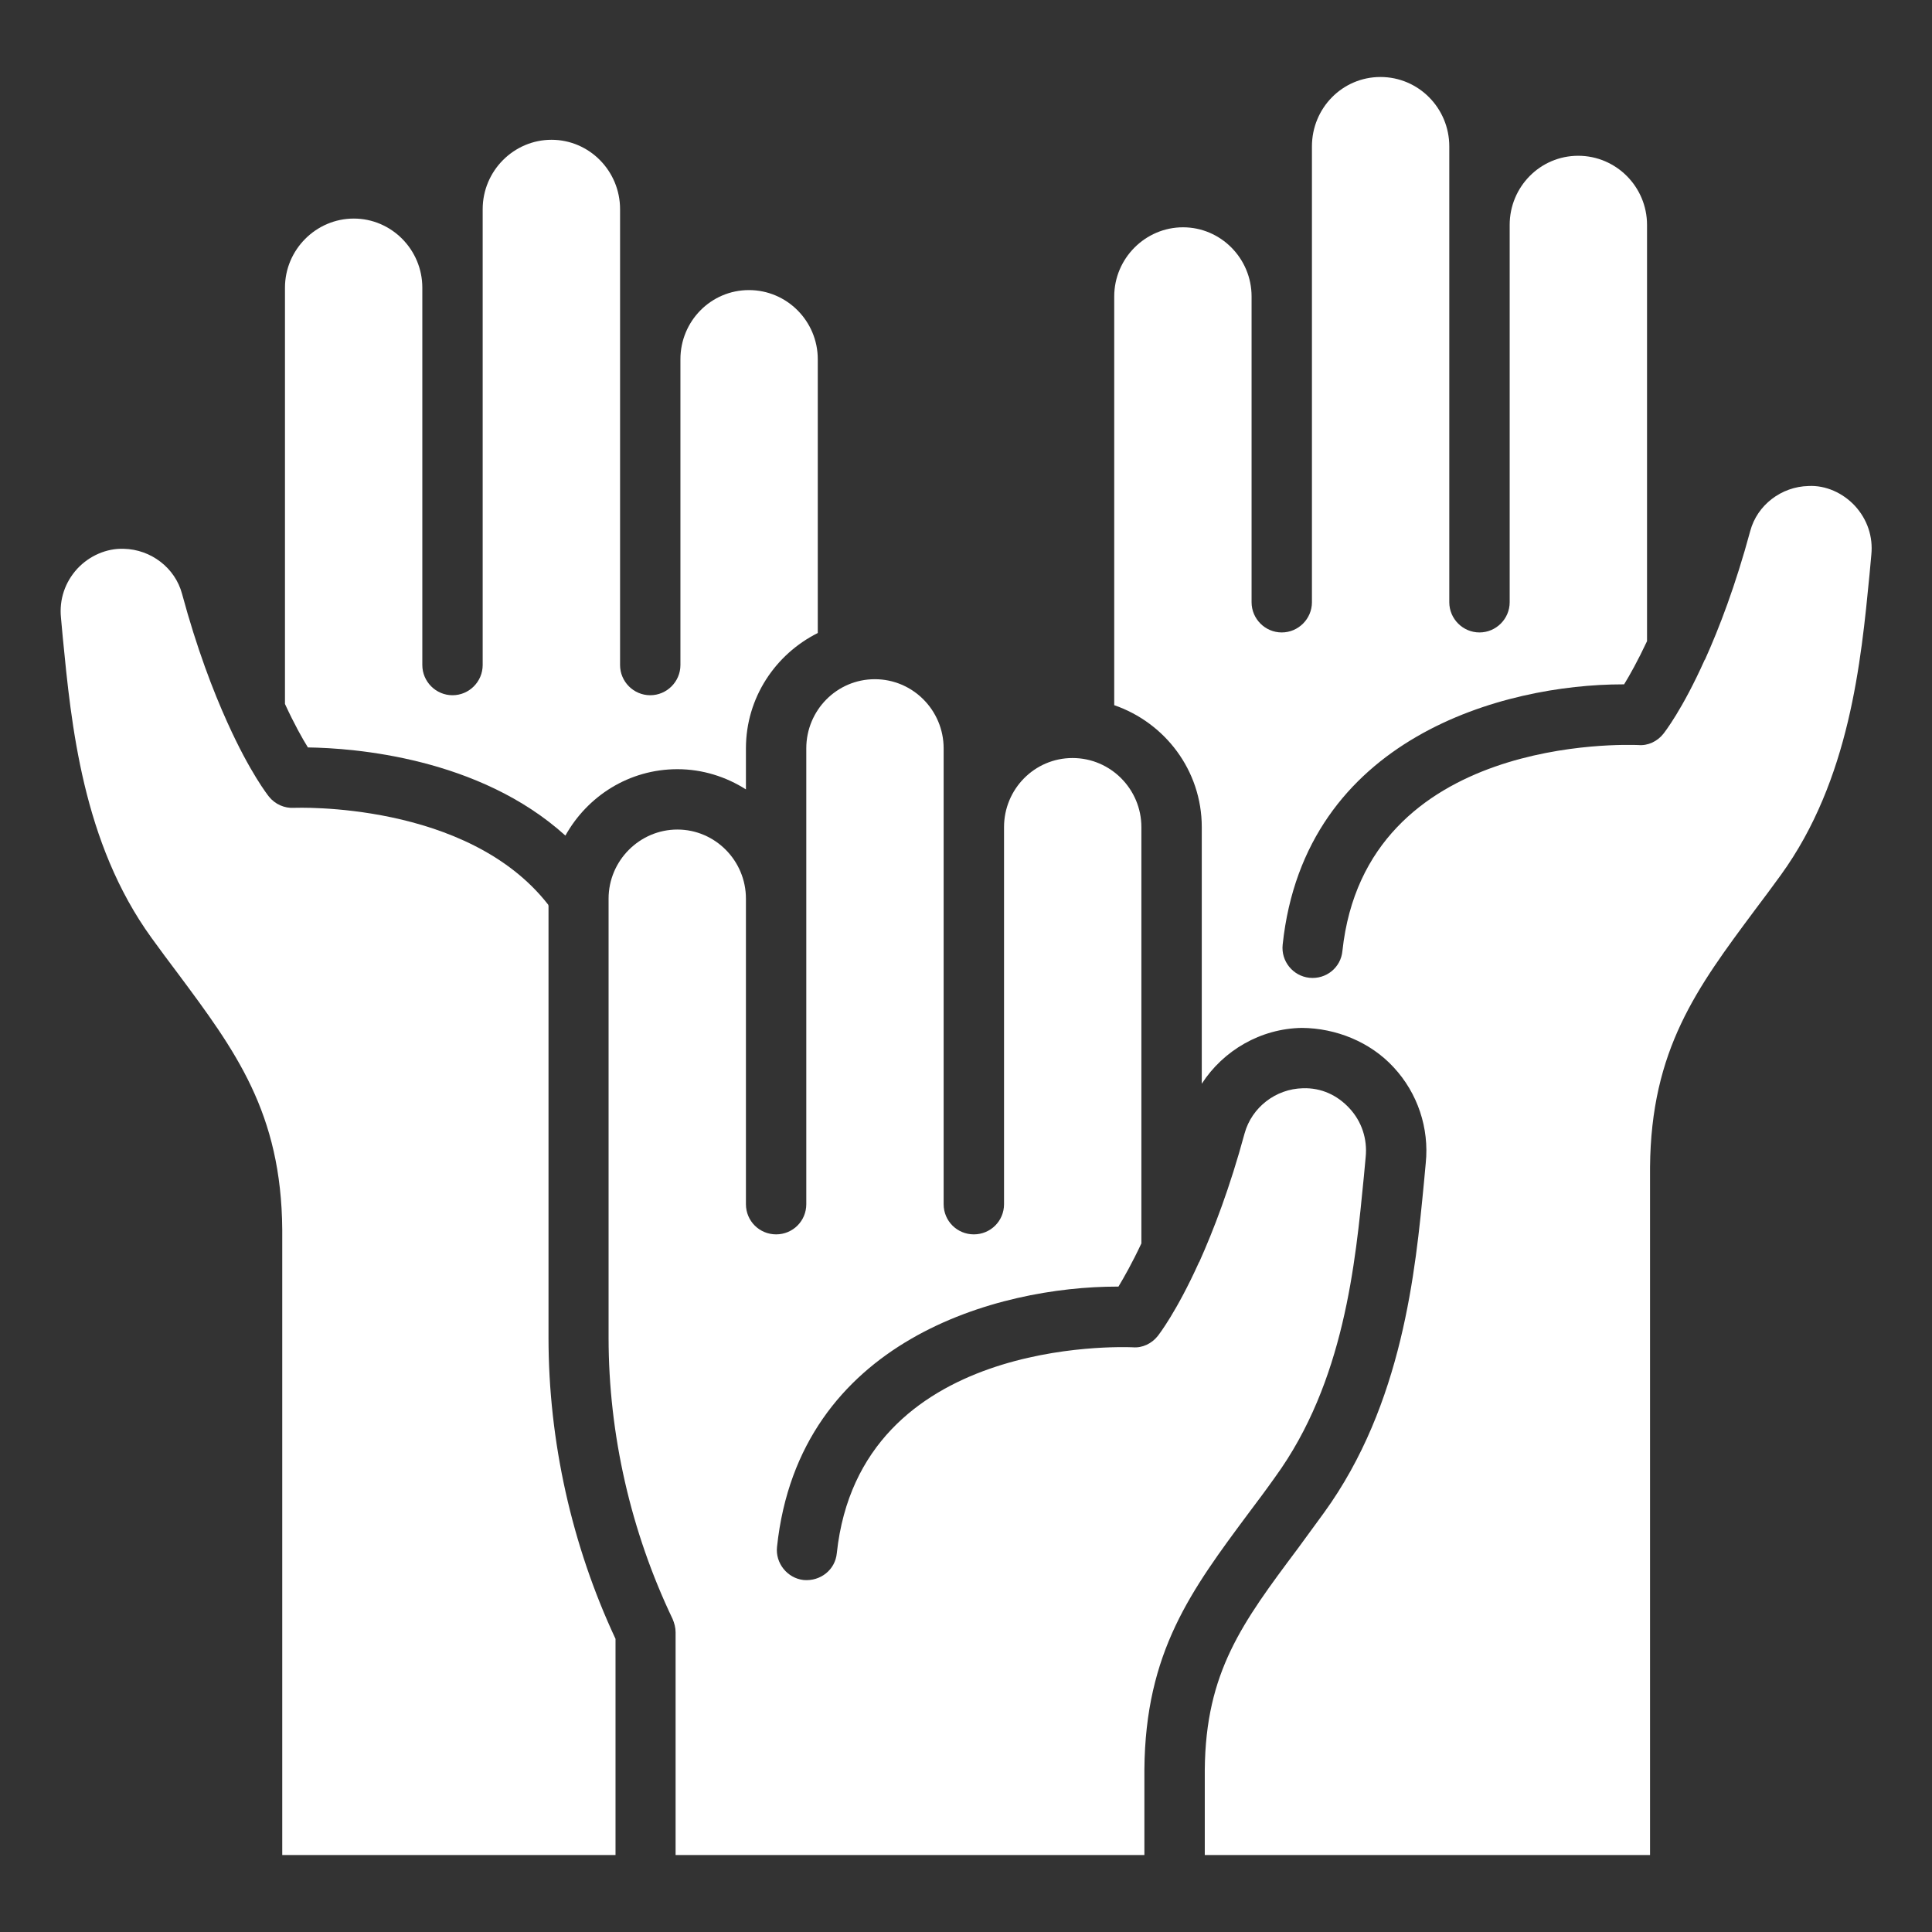 <svg xmlns="http://www.w3.org/2000/svg" width="54" height="54" viewBox="0 0 54 54" fill="none">
  <rect x="0" y="0" width="54" height="54" fill="#333333" stroke="none"/>
  <path d="M15.803 23.355C16.419 22.25 17.584 21.499 18.934 21.499C19.634 21.499 20.292 21.71 20.849 22.064V20.917C20.849 19.499 21.676 18.284 22.857 17.693V10.041C22.857 8.977 21.996 8.108 20.933 8.108C19.87 8.108 19.018 8.977 19.018 10.041V18.588C19.018 19.052 18.638 19.432 18.174 19.432C17.71 19.432 17.331 19.052 17.331 18.588V5.847C17.331 4.776 16.47 3.907 15.415 3.907C14.361 3.907 13.491 4.776 13.491 5.847V18.588C13.491 19.052 13.112 19.432 12.648 19.432C12.184 19.432 11.804 19.052 11.804 18.588V8.041C11.804 6.978 10.943 6.109 9.889 6.109C8.834 6.109 7.965 6.978 7.965 8.041V19.676C8.226 20.242 8.454 20.647 8.606 20.891C9.889 20.908 13.39 21.17 15.803 23.355Z" fill="white"/>
  <path d="M51.848 14.141C51.511 13.778 51.03 13.559 50.549 13.584C49.789 13.601 49.114 14.116 48.92 14.841C48.507 16.369 48.051 17.558 47.655 18.436C47.655 18.436 47.652 18.439 47.646 18.444C47.022 19.837 46.524 20.469 46.49 20.512C46.322 20.723 46.06 20.849 45.79 20.824C45.478 20.815 38.171 20.528 37.521 26.578C37.479 27.042 37.066 27.38 36.593 27.329C36.138 27.278 35.8 26.865 35.851 26.401C36.467 20.604 42.052 19.128 45.351 19.128H45.394C45.545 18.883 45.773 18.478 46.035 17.921V6.286C46.035 5.223 45.174 4.354 44.111 4.354C43.048 4.354 42.196 5.223 42.196 6.286V16.833C42.196 17.297 41.816 17.677 41.352 17.677C40.888 17.677 40.508 17.297 40.508 16.833V4.092C40.508 3.021 39.648 2.152 38.584 2.152C37.521 2.152 36.669 3.021 36.669 4.092V16.833C36.669 17.297 36.289 17.677 35.825 17.677C35.361 17.677 34.982 17.297 34.982 16.833V8.286C34.982 7.222 34.121 6.353 33.066 6.353C32.012 6.353 31.143 7.222 31.143 8.286V19.71C32.56 20.199 33.59 21.532 33.59 23.119V30.291C34.188 29.363 35.235 28.747 36.391 28.73C37.336 28.738 38.298 29.118 38.956 29.835C39.622 30.552 39.951 31.531 39.85 32.51L39.8 33.05C39.563 35.513 39.209 39.243 37.007 42.28C36.754 42.626 36.509 42.964 36.273 43.284C34.72 45.36 33.699 46.735 33.674 49.461V51.848H46.119V32.628C46.145 29.337 47.427 27.616 49.047 25.439C49.283 25.127 49.528 24.798 49.773 24.46C51.705 21.794 52.017 18.478 52.253 16.065L52.304 15.508C52.355 15.002 52.194 14.521 51.848 14.141Z" fill="white"/>
  <path d="M35.64 41.285C37.572 38.627 37.884 35.311 38.12 32.889L38.171 32.341C38.222 31.835 38.061 31.345 37.715 30.974C37.378 30.611 36.931 30.4 36.416 30.417C35.657 30.434 34.99 30.949 34.788 31.674C34.374 33.202 33.919 34.383 33.522 35.269C33.522 35.269 33.522 35.277 33.514 35.277C32.889 36.661 32.391 37.302 32.358 37.344C32.189 37.555 31.927 37.682 31.657 37.657C31.345 37.648 24.038 37.361 23.389 43.411C23.346 43.875 22.933 44.204 22.46 44.162C22.005 44.111 21.667 43.689 21.718 43.234C22.334 37.437 27.919 35.961 31.218 35.961H31.261C31.413 35.708 31.64 35.311 31.902 34.754V23.119C31.902 22.056 31.041 21.187 29.978 21.187C28.915 21.187 28.063 22.056 28.063 23.119V33.657C28.063 34.13 27.683 34.501 27.219 34.501C26.755 34.501 26.375 34.13 26.375 33.657V20.917C26.375 19.853 25.515 18.984 24.452 18.984C23.389 18.984 22.536 19.853 22.536 20.917V33.657C22.536 34.13 22.157 34.501 21.693 34.501C21.229 34.501 20.849 34.13 20.849 33.657V25.118C20.849 24.055 19.988 23.186 18.933 23.186C17.879 23.186 17.01 24.055 17.01 25.118V37.387C17.01 40.095 17.634 42.812 18.799 45.25C18.849 45.368 18.883 45.495 18.883 45.622V51.848H31.986V49.461C32.012 46.17 33.294 44.449 34.914 42.272C35.15 41.96 35.395 41.631 35.64 41.285Z" fill="white"/>
  <path d="M15.323 25.304C15.323 25.304 15.323 25.296 15.323 25.287C13.061 22.385 8.269 22.579 8.218 22.579C7.948 22.596 7.687 22.477 7.518 22.267C7.484 22.224 6.986 21.592 6.362 20.208C6.362 20.208 6.359 20.202 6.354 20.191C5.957 19.313 5.501 18.124 5.088 16.597C4.894 15.871 4.219 15.356 3.459 15.339C2.979 15.322 2.498 15.533 2.16 15.896C1.814 16.276 1.654 16.757 1.704 17.263L1.755 17.82C1.991 20.233 2.304 23.549 4.236 26.215C4.48 26.553 4.725 26.882 4.961 27.194C6.581 29.371 7.864 31.092 7.889 34.374V51.848H17.204V45.807C15.981 43.192 15.331 40.281 15.331 37.387V25.304H15.323Z" fill="white"/>
</svg>